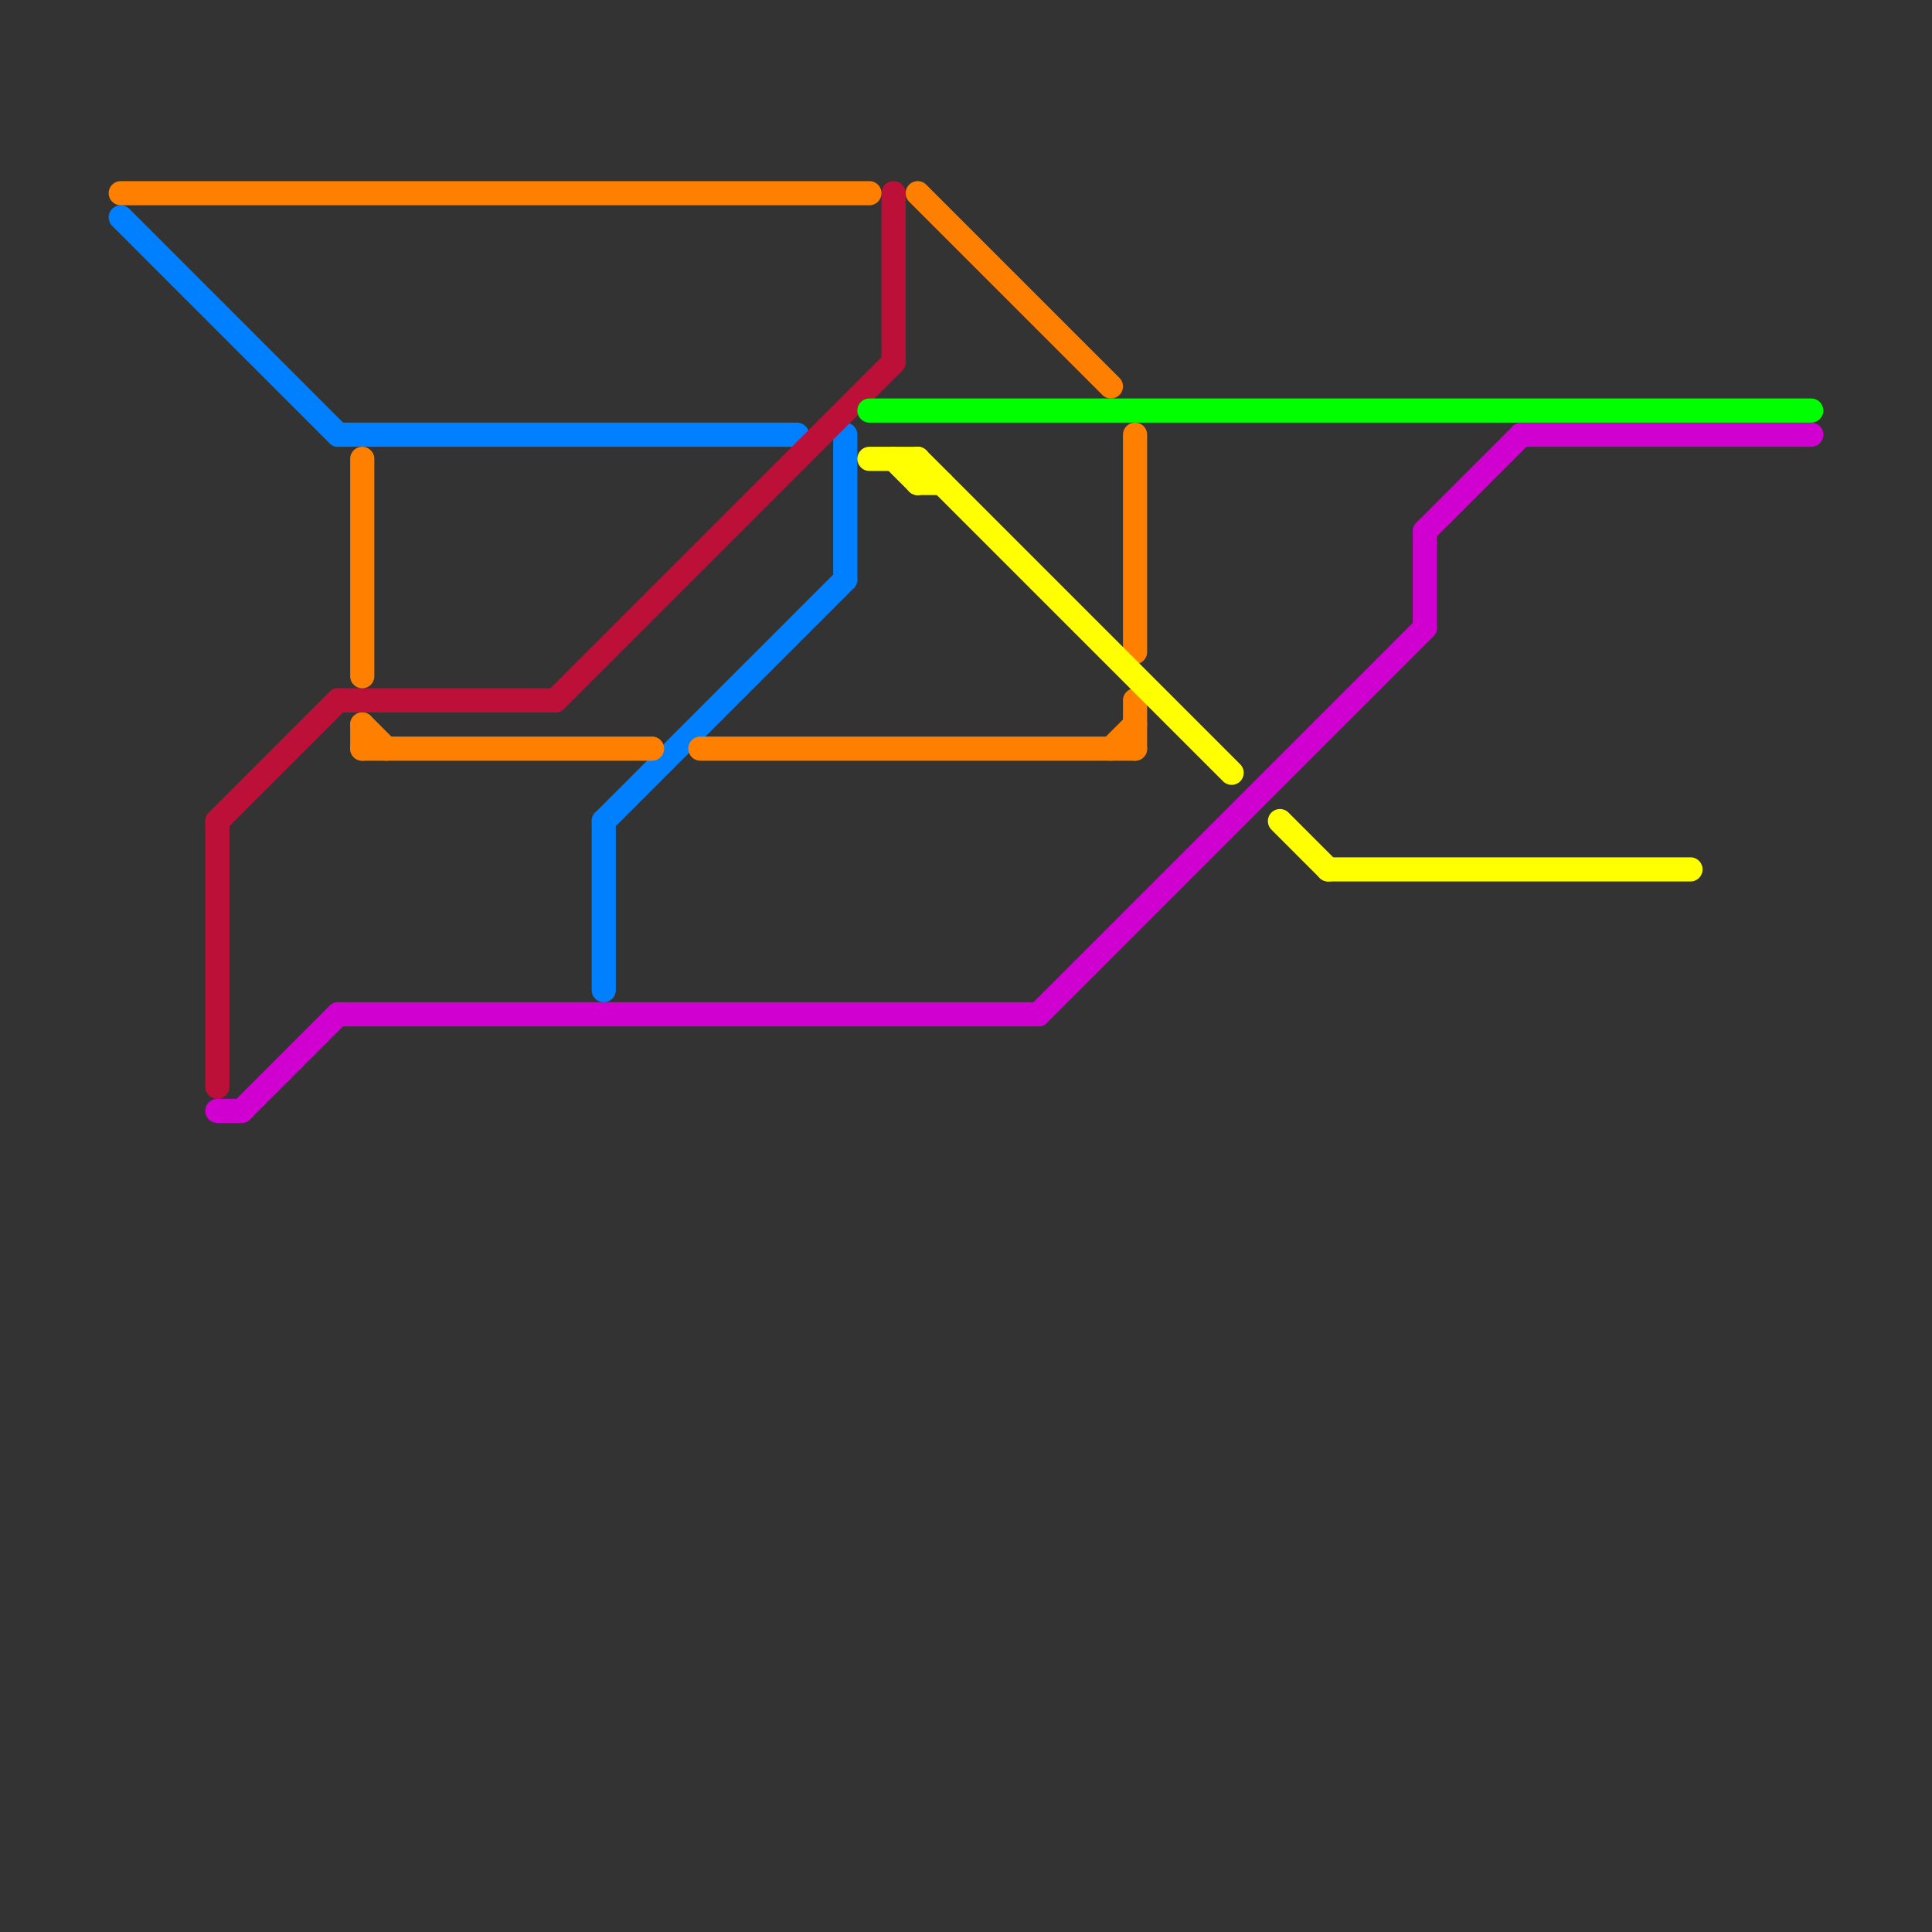 
<svg version="1.1" xmlns="http://www.w3.org/2000/svg" viewBox="0 0 80 80">
<rect x="0" y="0" width="80" height="80" fill="#333333" stroke="none"/>
<style>text { font: 1px Helvetica; font-weight: 600; white-space: pre; dominant-baseline: central; } line { stroke-width: 1; fill: none; stroke-linecap: round; stroke-linejoin: round; } .c0 { stroke: #0080ff } .c1 { stroke: #bd1038 } .c2 { stroke: #d000d0 } .c3 { stroke: #ff8000 } .c4 { stroke: #00ff00 } .c5 { stroke: #ffff00 }</style><defs><g id="wm-xf"><circle r="1.2" fill="#000"/><circle r="0.9" fill="#fff"/><circle r="0.6" fill="#000"/><circle r="0.3" fill="#fff"/></g><g id="wm"><circle r="0.6" fill="#000"/><circle r="0.3" fill="#fff"/></g></defs><line class="c0" x1="25" y1="34" x2="35" y2="24"/><line class="c0" x1="35" y1="18" x2="35" y2="24"/><line class="c0" x1="5" y1="9" x2="14" y2="18"/><line class="c0" x1="25" y1="34" x2="25" y2="41"/><line class="c0" x1="14" y1="18" x2="33" y2="18"/><line class="c1" x1="23" y1="29" x2="37" y2="15"/><line class="c1" x1="9" y1="34" x2="14" y2="29"/><line class="c1" x1="9" y1="34" x2="9" y2="45"/><line class="c1" x1="14" y1="29" x2="23" y2="29"/><line class="c1" x1="37" y1="8" x2="37" y2="15"/><line class="c2" x1="63" y1="18" x2="75" y2="18"/><line class="c2" x1="14" y1="42" x2="43" y2="42"/><line class="c2" x1="59" y1="22" x2="63" y2="18"/><line class="c2" x1="43" y1="42" x2="59" y2="26"/><line class="c2" x1="59" y1="22" x2="59" y2="26"/><line class="c2" x1="9" y1="46" x2="10" y2="46"/><line class="c2" x1="10" y1="46" x2="14" y2="42"/><line class="c3" x1="15" y1="19" x2="15" y2="28"/><line class="c3" x1="47" y1="18" x2="47" y2="27"/><line class="c3" x1="46" y1="31" x2="47" y2="30"/><line class="c3" x1="38" y1="8" x2="46" y2="16"/><line class="c3" x1="29" y1="31" x2="47" y2="31"/><line class="c3" x1="15" y1="30" x2="15" y2="31"/><line class="c3" x1="47" y1="29" x2="47" y2="31"/><line class="c3" x1="15" y1="30" x2="16" y2="31"/><line class="c3" x1="15" y1="31" x2="27" y2="31"/><line class="c3" x1="5" y1="8" x2="36" y2="8"/><line class="c4" x1="36" y1="17" x2="75" y2="17"/><line class="c5" x1="38" y1="20" x2="39" y2="20"/><line class="c5" x1="37" y1="19" x2="38" y2="20"/><line class="c5" x1="38" y1="19" x2="38" y2="20"/><line class="c5" x1="38" y1="19" x2="51" y2="32"/><line class="c5" x1="55" y1="36" x2="70" y2="36"/><line class="c5" x1="53" y1="34" x2="55" y2="36"/><line class="c5" x1="36" y1="19" x2="38" y2="19"/>
</svg>

